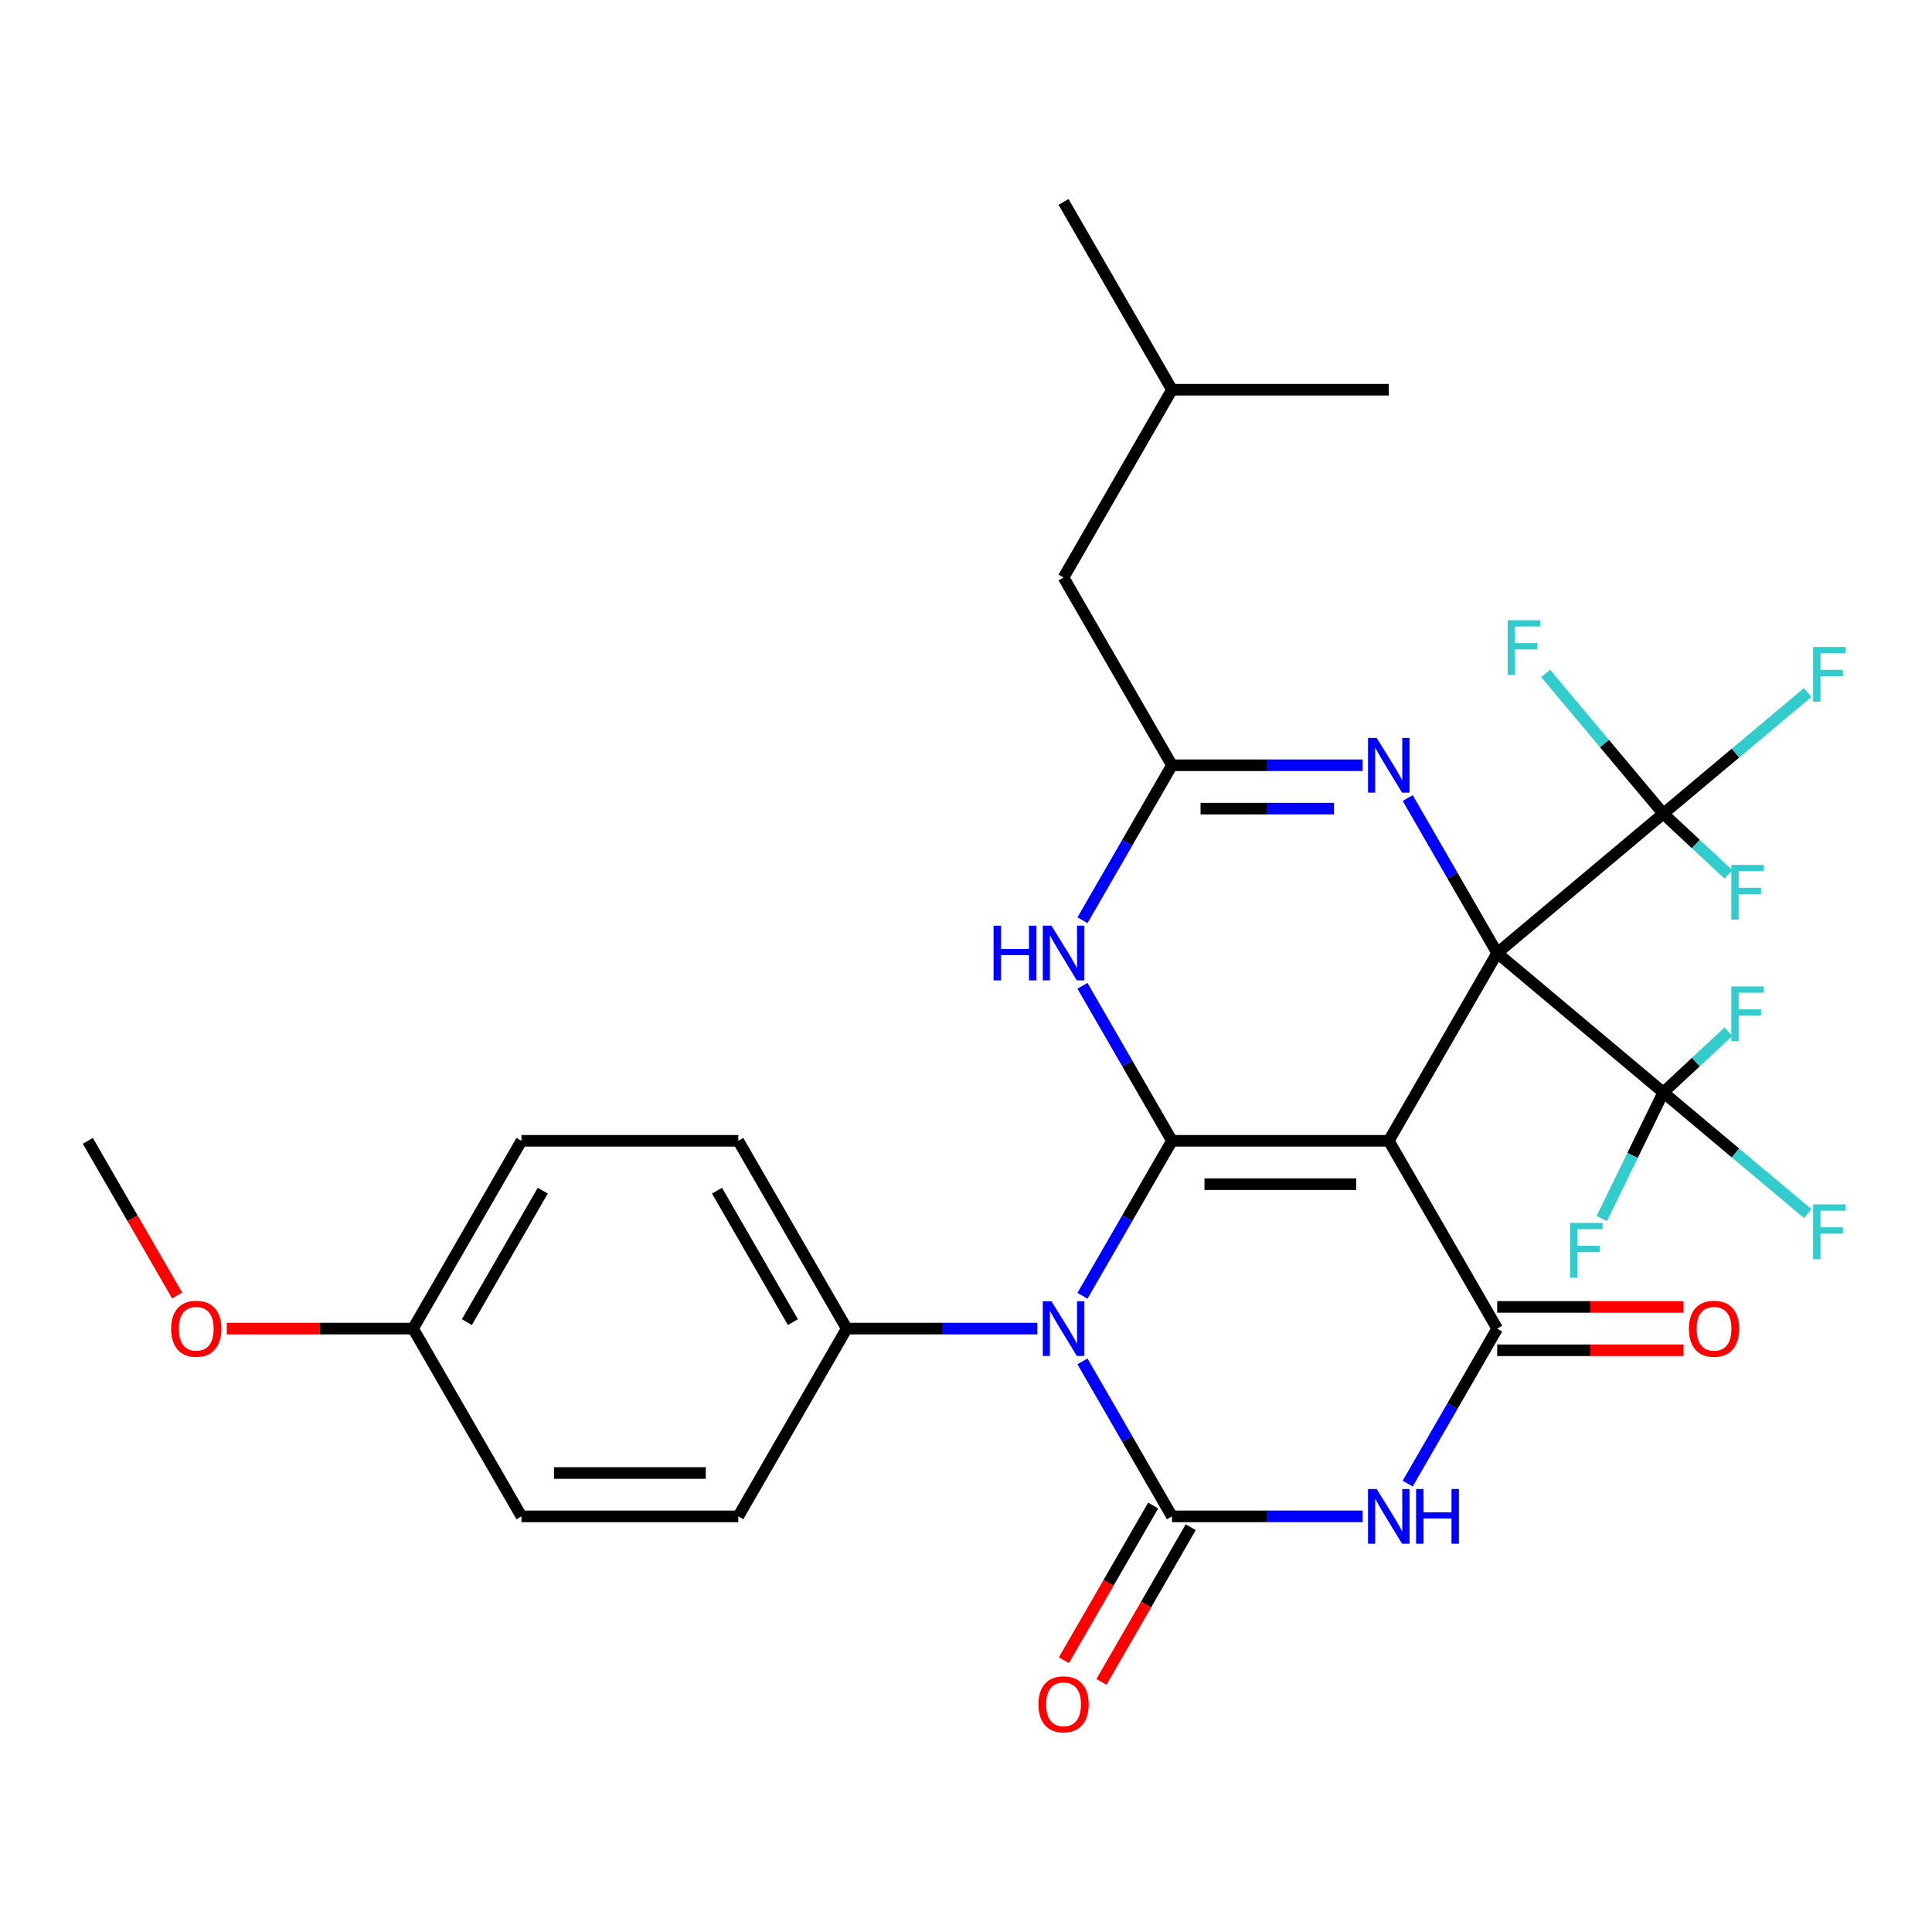 <?xml version='1.0' encoding='iso-8859-1'?>
<svg version='1.1' baseProfile='full'
              xmlns='http://www.w3.org/2000/svg'
                      xmlns:rdkit='http://www.rdkit.org/xml'
                      xmlns:xlink='http://www.w3.org/1999/xlink'
                  xml:space='preserve'
width='1000px' height='1000px' viewBox='0 0 1000 1000'>
<!-- END OF HEADER -->
<rect style='opacity:1.0;fill:#FFFFFF;stroke:none' width='1000' height='1000' x='0' y='0'> </rect>
<path class='bond-0' d='M 774.946,493.291 L 718.831,590.485' style='fill:none;fill-rule:evenodd;stroke:#000000;stroke-width:6px;stroke-linecap:butt;stroke-linejoin:miter;stroke-opacity:1' />
<path class='bond-6' d='M 774.946,493.291 L 751.786,453.177' style='fill:none;fill-rule:evenodd;stroke:#000000;stroke-width:6px;stroke-linecap:butt;stroke-linejoin:miter;stroke-opacity:1' />
<path class='bond-6' d='M 751.786,453.177 L 728.626,413.064' style='fill:none;fill-rule:evenodd;stroke:#0000FF;stroke-width:6px;stroke-linecap:butt;stroke-linejoin:miter;stroke-opacity:1' />
<path class='bond-8' d='M 774.946,493.291 L 860.919,421.152' style='fill:none;fill-rule:evenodd;stroke:#000000;stroke-width:6px;stroke-linecap:butt;stroke-linejoin:miter;stroke-opacity:1' />
<path class='bond-9' d='M 774.946,493.291 L 860.919,565.431' style='fill:none;fill-rule:evenodd;stroke:#000000;stroke-width:6px;stroke-linecap:butt;stroke-linejoin:miter;stroke-opacity:1' />
<path class='bond-1' d='M 718.831,590.485 L 606.602,590.485' style='fill:none;fill-rule:evenodd;stroke:#000000;stroke-width:6px;stroke-linecap:butt;stroke-linejoin:miter;stroke-opacity:1' />
<path class='bond-1' d='M 701.997,612.931 L 623.436,612.931' style='fill:none;fill-rule:evenodd;stroke:#000000;stroke-width:6px;stroke-linecap:butt;stroke-linejoin:miter;stroke-opacity:1' />
<path class='bond-5' d='M 718.831,590.485 L 774.946,687.678' style='fill:none;fill-rule:evenodd;stroke:#000000;stroke-width:6px;stroke-linecap:butt;stroke-linejoin:miter;stroke-opacity:1' />
<path class='bond-2' d='M 606.602,590.485 L 583.442,630.599' style='fill:none;fill-rule:evenodd;stroke:#000000;stroke-width:6px;stroke-linecap:butt;stroke-linejoin:miter;stroke-opacity:1' />
<path class='bond-2' d='M 583.442,630.599 L 560.282,670.713' style='fill:none;fill-rule:evenodd;stroke:#0000FF;stroke-width:6px;stroke-linecap:butt;stroke-linejoin:miter;stroke-opacity:1' />
<path class='bond-31' d='M 606.602,590.485 L 583.442,550.371' style='fill:none;fill-rule:evenodd;stroke:#000000;stroke-width:6px;stroke-linecap:butt;stroke-linejoin:miter;stroke-opacity:1' />
<path class='bond-31' d='M 583.442,550.371 L 560.282,510.257' style='fill:none;fill-rule:evenodd;stroke:#0000FF;stroke-width:6px;stroke-linecap:butt;stroke-linejoin:miter;stroke-opacity:1' />
<path class='bond-11' d='M 536.941,687.678 L 487.599,687.678' style='fill:none;fill-rule:evenodd;stroke:#0000FF;stroke-width:6px;stroke-linecap:butt;stroke-linejoin:miter;stroke-opacity:1' />
<path class='bond-11' d='M 487.599,687.678 L 438.258,687.678' style='fill:none;fill-rule:evenodd;stroke:#000000;stroke-width:6px;stroke-linecap:butt;stroke-linejoin:miter;stroke-opacity:1' />
<path class='bond-32' d='M 560.282,704.644 L 583.442,744.758' style='fill:none;fill-rule:evenodd;stroke:#0000FF;stroke-width:6px;stroke-linecap:butt;stroke-linejoin:miter;stroke-opacity:1' />
<path class='bond-32' d='M 583.442,744.758 L 606.602,784.872' style='fill:none;fill-rule:evenodd;stroke:#000000;stroke-width:6px;stroke-linecap:butt;stroke-linejoin:miter;stroke-opacity:1' />
<path class='bond-3' d='M 606.602,784.872 L 655.944,784.872' style='fill:none;fill-rule:evenodd;stroke:#000000;stroke-width:6px;stroke-linecap:butt;stroke-linejoin:miter;stroke-opacity:1' />
<path class='bond-3' d='M 655.944,784.872 L 705.285,784.872' style='fill:none;fill-rule:evenodd;stroke:#0000FF;stroke-width:6px;stroke-linecap:butt;stroke-linejoin:miter;stroke-opacity:1' />
<path class='bond-12' d='M 596.882,779.261 L 573.769,819.294' style='fill:none;fill-rule:evenodd;stroke:#000000;stroke-width:6px;stroke-linecap:butt;stroke-linejoin:miter;stroke-opacity:1' />
<path class='bond-12' d='M 573.769,819.294 L 550.655,859.328' style='fill:none;fill-rule:evenodd;stroke:#FF0000;stroke-width:6px;stroke-linecap:butt;stroke-linejoin:miter;stroke-opacity:1' />
<path class='bond-12' d='M 616.321,790.484 L 593.208,830.517' style='fill:none;fill-rule:evenodd;stroke:#000000;stroke-width:6px;stroke-linecap:butt;stroke-linejoin:miter;stroke-opacity:1' />
<path class='bond-12' d='M 593.208,830.517 L 570.094,870.551' style='fill:none;fill-rule:evenodd;stroke:#FF0000;stroke-width:6px;stroke-linecap:butt;stroke-linejoin:miter;stroke-opacity:1' />
<path class='bond-4' d='M 728.626,767.906 L 751.786,727.792' style='fill:none;fill-rule:evenodd;stroke:#0000FF;stroke-width:6px;stroke-linecap:butt;stroke-linejoin:miter;stroke-opacity:1' />
<path class='bond-4' d='M 751.786,727.792 L 774.946,687.678' style='fill:none;fill-rule:evenodd;stroke:#000000;stroke-width:6px;stroke-linecap:butt;stroke-linejoin:miter;stroke-opacity:1' />
<path class='bond-13' d='M 774.946,698.901 L 823.158,698.901' style='fill:none;fill-rule:evenodd;stroke:#000000;stroke-width:6px;stroke-linecap:butt;stroke-linejoin:miter;stroke-opacity:1' />
<path class='bond-13' d='M 823.158,698.901 L 871.37,698.901' style='fill:none;fill-rule:evenodd;stroke:#FF0000;stroke-width:6px;stroke-linecap:butt;stroke-linejoin:miter;stroke-opacity:1' />
<path class='bond-13' d='M 774.946,676.456 L 823.158,676.456' style='fill:none;fill-rule:evenodd;stroke:#000000;stroke-width:6px;stroke-linecap:butt;stroke-linejoin:miter;stroke-opacity:1' />
<path class='bond-13' d='M 823.158,676.456 L 871.37,676.456' style='fill:none;fill-rule:evenodd;stroke:#FF0000;stroke-width:6px;stroke-linecap:butt;stroke-linejoin:miter;stroke-opacity:1' />
<path class='bond-10' d='M 705.285,396.098 L 655.944,396.098' style='fill:none;fill-rule:evenodd;stroke:#0000FF;stroke-width:6px;stroke-linecap:butt;stroke-linejoin:miter;stroke-opacity:1' />
<path class='bond-10' d='M 655.944,396.098 L 606.602,396.098' style='fill:none;fill-rule:evenodd;stroke:#000000;stroke-width:6px;stroke-linecap:butt;stroke-linejoin:miter;stroke-opacity:1' />
<path class='bond-10' d='M 690.483,418.544 L 655.944,418.544' style='fill:none;fill-rule:evenodd;stroke:#0000FF;stroke-width:6px;stroke-linecap:butt;stroke-linejoin:miter;stroke-opacity:1' />
<path class='bond-10' d='M 655.944,418.544 L 621.404,418.544' style='fill:none;fill-rule:evenodd;stroke:#000000;stroke-width:6px;stroke-linecap:butt;stroke-linejoin:miter;stroke-opacity:1' />
<path class='bond-7' d='M 560.282,476.326 L 583.442,436.212' style='fill:none;fill-rule:evenodd;stroke:#0000FF;stroke-width:6px;stroke-linecap:butt;stroke-linejoin:miter;stroke-opacity:1' />
<path class='bond-7' d='M 583.442,436.212 L 606.602,396.098' style='fill:none;fill-rule:evenodd;stroke:#000000;stroke-width:6px;stroke-linecap:butt;stroke-linejoin:miter;stroke-opacity:1' />
<path class='bond-14' d='M 860.919,421.152 L 898.292,389.792' style='fill:none;fill-rule:evenodd;stroke:#000000;stroke-width:6px;stroke-linecap:butt;stroke-linejoin:miter;stroke-opacity:1' />
<path class='bond-14' d='M 898.292,389.792 L 935.666,358.431' style='fill:none;fill-rule:evenodd;stroke:#33CCCC;stroke-width:6px;stroke-linecap:butt;stroke-linejoin:miter;stroke-opacity:1' />
<path class='bond-18' d='M 860.919,421.152 L 877.774,436.869' style='fill:none;fill-rule:evenodd;stroke:#000000;stroke-width:6px;stroke-linecap:butt;stroke-linejoin:miter;stroke-opacity:1' />
<path class='bond-18' d='M 877.774,436.869 L 894.629,452.585' style='fill:none;fill-rule:evenodd;stroke:#33CCCC;stroke-width:6px;stroke-linecap:butt;stroke-linejoin:miter;stroke-opacity:1' />
<path class='bond-19' d='M 860.919,421.152 L 830.462,384.854' style='fill:none;fill-rule:evenodd;stroke:#000000;stroke-width:6px;stroke-linecap:butt;stroke-linejoin:miter;stroke-opacity:1' />
<path class='bond-19' d='M 830.462,384.854 L 800.005,348.557' style='fill:none;fill-rule:evenodd;stroke:#33CCCC;stroke-width:6px;stroke-linecap:butt;stroke-linejoin:miter;stroke-opacity:1' />
<path class='bond-15' d='M 860.919,565.431 L 898.292,596.791' style='fill:none;fill-rule:evenodd;stroke:#000000;stroke-width:6px;stroke-linecap:butt;stroke-linejoin:miter;stroke-opacity:1' />
<path class='bond-15' d='M 898.292,596.791 L 935.666,628.151' style='fill:none;fill-rule:evenodd;stroke:#33CCCC;stroke-width:6px;stroke-linecap:butt;stroke-linejoin:miter;stroke-opacity:1' />
<path class='bond-16' d='M 860.919,565.431 L 877.774,549.714' style='fill:none;fill-rule:evenodd;stroke:#000000;stroke-width:6px;stroke-linecap:butt;stroke-linejoin:miter;stroke-opacity:1' />
<path class='bond-16' d='M 877.774,549.714 L 894.629,533.997' style='fill:none;fill-rule:evenodd;stroke:#33CCCC;stroke-width:6px;stroke-linecap:butt;stroke-linejoin:miter;stroke-opacity:1' />
<path class='bond-17' d='M 860.919,565.431 L 845.002,598.069' style='fill:none;fill-rule:evenodd;stroke:#000000;stroke-width:6px;stroke-linecap:butt;stroke-linejoin:miter;stroke-opacity:1' />
<path class='bond-17' d='M 845.002,598.069 L 829.086,630.706' style='fill:none;fill-rule:evenodd;stroke:#33CCCC;stroke-width:6px;stroke-linecap:butt;stroke-linejoin:miter;stroke-opacity:1' />
<path class='bond-20' d='M 606.602,396.098 L 550.487,298.904' style='fill:none;fill-rule:evenodd;stroke:#000000;stroke-width:6px;stroke-linecap:butt;stroke-linejoin:miter;stroke-opacity:1' />
<path class='bond-21' d='M 438.258,687.678 L 382.143,590.485' style='fill:none;fill-rule:evenodd;stroke:#000000;stroke-width:6px;stroke-linecap:butt;stroke-linejoin:miter;stroke-opacity:1' />
<path class='bond-21' d='M 410.402,684.322 L 371.121,616.287' style='fill:none;fill-rule:evenodd;stroke:#000000;stroke-width:6px;stroke-linecap:butt;stroke-linejoin:miter;stroke-opacity:1' />
<path class='bond-22' d='M 438.258,687.678 L 382.143,784.872' style='fill:none;fill-rule:evenodd;stroke:#000000;stroke-width:6px;stroke-linecap:butt;stroke-linejoin:miter;stroke-opacity:1' />
<path class='bond-27' d='M 550.487,298.904 L 606.602,201.711' style='fill:none;fill-rule:evenodd;stroke:#000000;stroke-width:6px;stroke-linecap:butt;stroke-linejoin:miter;stroke-opacity:1' />
<path class='bond-25' d='M 382.143,590.485 L 269.913,590.485' style='fill:none;fill-rule:evenodd;stroke:#000000;stroke-width:6px;stroke-linecap:butt;stroke-linejoin:miter;stroke-opacity:1' />
<path class='bond-24' d='M 382.143,784.872 L 269.913,784.872' style='fill:none;fill-rule:evenodd;stroke:#000000;stroke-width:6px;stroke-linecap:butt;stroke-linejoin:miter;stroke-opacity:1' />
<path class='bond-24' d='M 365.308,762.426 L 286.748,762.426' style='fill:none;fill-rule:evenodd;stroke:#000000;stroke-width:6px;stroke-linecap:butt;stroke-linejoin:miter;stroke-opacity:1' />
<path class='bond-23' d='M 213.799,687.678 L 269.913,784.872' style='fill:none;fill-rule:evenodd;stroke:#000000;stroke-width:6px;stroke-linecap:butt;stroke-linejoin:miter;stroke-opacity:1' />
<path class='bond-26' d='M 213.799,687.678 L 165.587,687.678' style='fill:none;fill-rule:evenodd;stroke:#000000;stroke-width:6px;stroke-linecap:butt;stroke-linejoin:miter;stroke-opacity:1' />
<path class='bond-26' d='M 165.587,687.678 L 117.375,687.678' style='fill:none;fill-rule:evenodd;stroke:#FF0000;stroke-width:6px;stroke-linecap:butt;stroke-linejoin:miter;stroke-opacity:1' />
<path class='bond-33' d='M 213.799,687.678 L 269.913,590.485' style='fill:none;fill-rule:evenodd;stroke:#000000;stroke-width:6px;stroke-linecap:butt;stroke-linejoin:miter;stroke-opacity:1' />
<path class='bond-33' d='M 241.655,684.322 L 280.935,616.287' style='fill:none;fill-rule:evenodd;stroke:#000000;stroke-width:6px;stroke-linecap:butt;stroke-linejoin:miter;stroke-opacity:1' />
<path class='bond-28' d='M 91.682,670.553 L 68.568,630.519' style='fill:none;fill-rule:evenodd;stroke:#FF0000;stroke-width:6px;stroke-linecap:butt;stroke-linejoin:miter;stroke-opacity:1' />
<path class='bond-28' d='M 68.568,630.519 L 45.455,590.485' style='fill:none;fill-rule:evenodd;stroke:#000000;stroke-width:6px;stroke-linecap:butt;stroke-linejoin:miter;stroke-opacity:1' />
<path class='bond-29' d='M 606.602,201.711 L 550.487,104.517' style='fill:none;fill-rule:evenodd;stroke:#000000;stroke-width:6px;stroke-linecap:butt;stroke-linejoin:miter;stroke-opacity:1' />
<path class='bond-30' d='M 606.602,201.711 L 718.831,201.711' style='fill:none;fill-rule:evenodd;stroke:#000000;stroke-width:6px;stroke-linecap:butt;stroke-linejoin:miter;stroke-opacity:1' />
<path  class='atom-3' d='M 544.227 673.518
L 553.507 688.518
Q 554.427 689.998, 555.907 692.678
Q 557.387 695.358, 557.467 695.518
L 557.467 673.518
L 561.227 673.518
L 561.227 701.838
L 557.347 701.838
L 547.387 685.438
Q 546.227 683.518, 544.987 681.318
Q 543.787 679.118, 543.427 678.438
L 543.427 701.838
L 539.747 701.838
L 539.747 673.518
L 544.227 673.518
' fill='#0000FF'/>
<path  class='atom-5' d='M 712.571 770.712
L 721.851 785.712
Q 722.771 787.192, 724.251 789.872
Q 725.731 792.552, 725.811 792.712
L 725.811 770.712
L 729.571 770.712
L 729.571 799.032
L 725.691 799.032
L 715.731 782.632
Q 714.571 780.712, 713.331 778.512
Q 712.131 776.312, 711.771 775.632
L 711.771 799.032
L 708.091 799.032
L 708.091 770.712
L 712.571 770.712
' fill='#0000FF'/>
<path  class='atom-5' d='M 732.971 770.712
L 736.811 770.712
L 736.811 782.752
L 751.291 782.752
L 751.291 770.712
L 755.131 770.712
L 755.131 799.032
L 751.291 799.032
L 751.291 785.952
L 736.811 785.952
L 736.811 799.032
L 732.971 799.032
L 732.971 770.712
' fill='#0000FF'/>
<path  class='atom-7' d='M 712.571 381.938
L 721.851 396.938
Q 722.771 398.418, 724.251 401.098
Q 725.731 403.778, 725.811 403.938
L 725.811 381.938
L 729.571 381.938
L 729.571 410.258
L 725.691 410.258
L 715.731 393.858
Q 714.571 391.938, 713.331 389.738
Q 712.131 387.538, 711.771 386.858
L 711.771 410.258
L 708.091 410.258
L 708.091 381.938
L 712.571 381.938
' fill='#0000FF'/>
<path  class='atom-8' d='M 514.267 479.131
L 518.107 479.131
L 518.107 491.171
L 532.587 491.171
L 532.587 479.131
L 536.427 479.131
L 536.427 507.451
L 532.587 507.451
L 532.587 494.371
L 518.107 494.371
L 518.107 507.451
L 514.267 507.451
L 514.267 479.131
' fill='#0000FF'/>
<path  class='atom-8' d='M 544.227 479.131
L 553.507 494.131
Q 554.427 495.611, 555.907 498.291
Q 557.387 500.971, 557.467 501.131
L 557.467 479.131
L 561.227 479.131
L 561.227 507.451
L 557.347 507.451
L 547.387 491.051
Q 546.227 489.131, 544.987 486.931
Q 543.787 484.731, 543.427 484.051
L 543.427 507.451
L 539.747 507.451
L 539.747 479.131
L 544.227 479.131
' fill='#0000FF'/>
<path  class='atom-13' d='M 537.487 882.146
Q 537.487 875.346, 540.847 871.546
Q 544.207 867.746, 550.487 867.746
Q 556.767 867.746, 560.127 871.546
Q 563.487 875.346, 563.487 882.146
Q 563.487 889.026, 560.087 892.946
Q 556.687 896.826, 550.487 896.826
Q 544.247 896.826, 540.847 892.946
Q 537.487 889.066, 537.487 882.146
M 550.487 893.626
Q 554.807 893.626, 557.127 890.746
Q 559.487 887.826, 559.487 882.146
Q 559.487 876.586, 557.127 873.786
Q 554.807 870.946, 550.487 870.946
Q 546.167 870.946, 543.807 873.746
Q 541.487 876.546, 541.487 882.146
Q 541.487 887.866, 543.807 890.746
Q 546.167 893.626, 550.487 893.626
' fill='#FF0000'/>
<path  class='atom-14' d='M 874.175 687.758
Q 874.175 680.958, 877.535 677.158
Q 880.895 673.358, 887.175 673.358
Q 893.455 673.358, 896.815 677.158
Q 900.175 680.958, 900.175 687.758
Q 900.175 694.638, 896.775 698.558
Q 893.375 702.438, 887.175 702.438
Q 880.935 702.438, 877.535 698.558
Q 874.175 694.678, 874.175 687.758
M 887.175 699.238
Q 891.495 699.238, 893.815 696.358
Q 896.175 693.438, 896.175 687.758
Q 896.175 682.198, 893.815 679.398
Q 891.495 676.558, 887.175 676.558
Q 882.855 676.558, 880.495 679.358
Q 878.175 682.158, 878.175 687.758
Q 878.175 693.478, 880.495 696.358
Q 882.855 699.238, 887.175 699.238
' fill='#FF0000'/>
<path  class='atom-15' d='M 938.471 334.852
L 955.311 334.852
L 955.311 338.092
L 942.271 338.092
L 942.271 346.692
L 953.871 346.692
L 953.871 349.972
L 942.271 349.972
L 942.271 363.172
L 938.471 363.172
L 938.471 334.852
' fill='#33CCCC'/>
<path  class='atom-16' d='M 938.471 623.411
L 955.311 623.411
L 955.311 626.651
L 942.271 626.651
L 942.271 635.251
L 953.871 635.251
L 953.871 638.531
L 942.271 638.531
L 942.271 651.731
L 938.471 651.731
L 938.471 623.411
' fill='#33CCCC'/>
<path  class='atom-17' d='M 896.12 510.596
L 912.96 510.596
L 912.96 513.836
L 899.92 513.836
L 899.92 522.436
L 911.52 522.436
L 911.52 525.716
L 899.92 525.716
L 899.92 538.916
L 896.12 538.916
L 896.12 510.596
' fill='#33CCCC'/>
<path  class='atom-18' d='M 812.653 632.979
L 829.493 632.979
L 829.493 636.219
L 816.453 636.219
L 816.453 644.819
L 828.053 644.819
L 828.053 648.099
L 816.453 648.099
L 816.453 661.299
L 812.653 661.299
L 812.653 632.979
' fill='#33CCCC'/>
<path  class='atom-19' d='M 896.12 447.667
L 912.96 447.667
L 912.96 450.907
L 899.92 450.907
L 899.92 459.507
L 911.52 459.507
L 911.52 462.787
L 899.92 462.787
L 899.92 475.987
L 896.12 475.987
L 896.12 447.667
' fill='#33CCCC'/>
<path  class='atom-20' d='M 780.359 321.019
L 797.199 321.019
L 797.199 324.259
L 784.159 324.259
L 784.159 332.859
L 795.759 332.859
L 795.759 336.139
L 784.159 336.139
L 784.159 349.339
L 780.359 349.339
L 780.359 321.019
' fill='#33CCCC'/>
<path  class='atom-27' d='M 88.569 687.758
Q 88.569 680.958, 91.929 677.158
Q 95.289 673.358, 101.569 673.358
Q 107.849 673.358, 111.209 677.158
Q 114.569 680.958, 114.569 687.758
Q 114.569 694.638, 111.169 698.558
Q 107.769 702.438, 101.569 702.438
Q 95.329 702.438, 91.929 698.558
Q 88.569 694.678, 88.569 687.758
M 101.569 699.238
Q 105.889 699.238, 108.209 696.358
Q 110.569 693.438, 110.569 687.758
Q 110.569 682.198, 108.209 679.398
Q 105.889 676.558, 101.569 676.558
Q 97.249 676.558, 94.889 679.358
Q 92.569 682.158, 92.569 687.758
Q 92.569 693.478, 94.889 696.358
Q 97.249 699.238, 101.569 699.238
' fill='#FF0000'/>
</svg>
